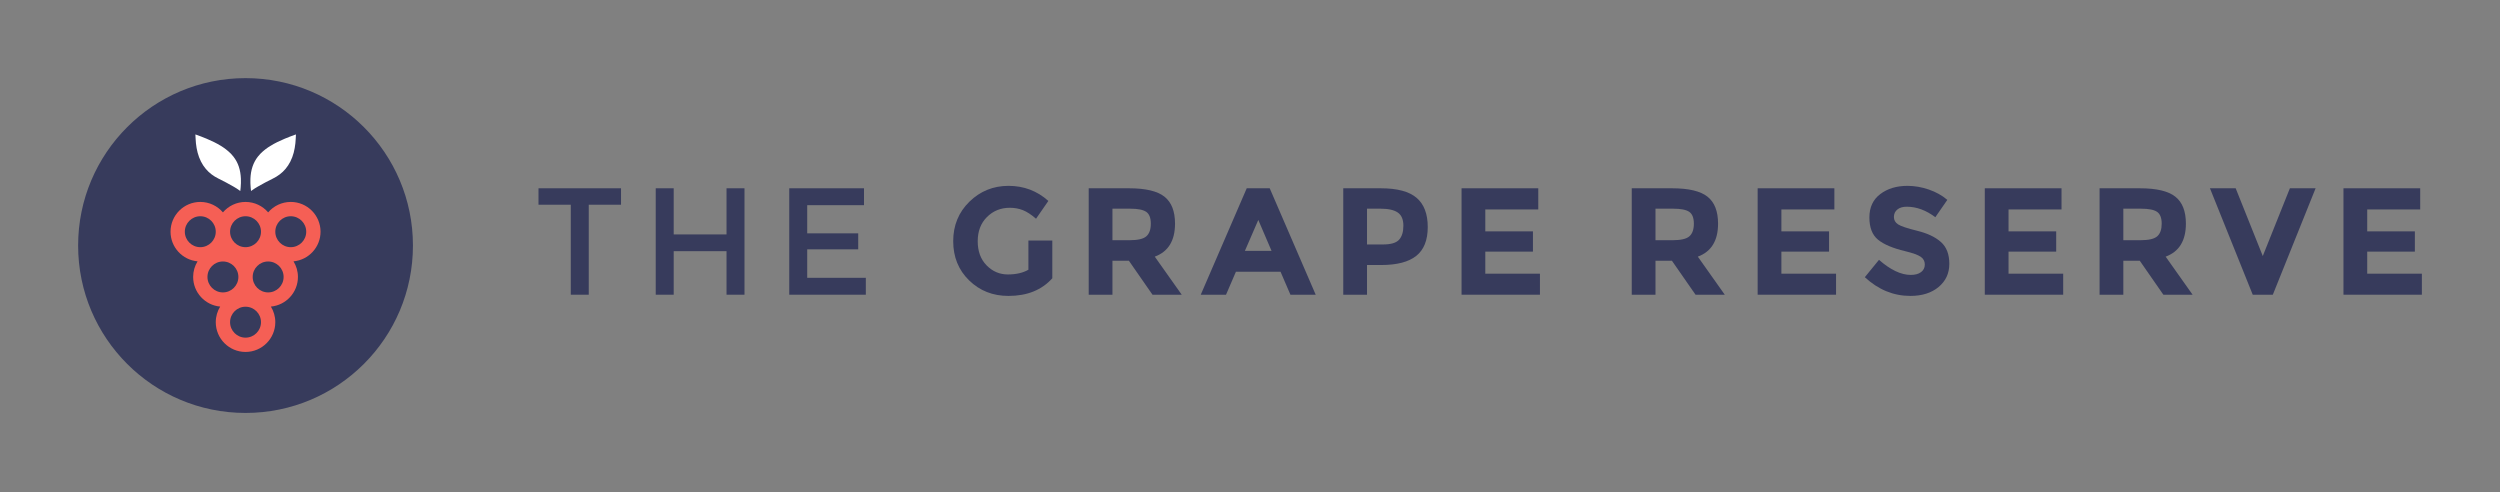 <?xml version="1.0" encoding="utf-8"?>
<!-- Generator: Adobe Illustrator 16.0.0, SVG Export Plug-In . SVG Version: 6.00 Build 0)  -->
<!DOCTYPE svg PUBLIC "-//W3C//DTD SVG 1.1//EN" "http://www.w3.org/Graphics/SVG/1.1/DTD/svg11.dtd">
<svg version="1.1" id="Layer_1" xmlns="http://www.w3.org/2000/svg" xmlns:xlink="http://www.w3.org/1999/xlink" x="0px" y="0px"
	 width="640px" height="126px" viewBox="0 0 640 126" enable-background="new 0 0 640 126" xml:space="preserve">
<rect x="0" y="0" width="640" height="126" fill="#808080" stroke="none"/>
<g>
	<g>
		<circle fill="#373B5C" cx="62.857" cy="62.857" r="42.857"/>
		<g>
			<g>
				<g id="_x37_MFcPB_68_">
					<g>
						<path fill-rule="evenodd" clip-rule="evenodd" fill="#FFFFFF" d="M66.66,39.357c0.849-0.848,1.656-1.45,2.52-1.981
							c1.187-0.737,2.444-1.334,3.731-1.874c0.909-0.379,1.827-0.729,2.758-1.061c0.097-0.031,0.097-0.031,0.089,0.072
							c-0.044,0.726-0.063,1.452-0.141,2.175c-0.173,1.626-0.541,3.196-1.285,4.665c-0.338,0.673-0.75,1.299-1.231,1.877
							c-0.893,1.064-1.985,1.867-3.223,2.477c-1.327,0.659-2.638,1.34-3.912,2.083c-0.497,0.29-0.99,0.587-1.453,0.932
							c-0.061,0.04-0.114,0.088-0.176,0.134c-0.017,0.012-0.028,0.035-0.054,0.029c-0.031-0.008-0.023-0.039-0.027-0.061
							c-0.031-0.279-0.062-0.559-0.088-0.836c-0.064-0.738-0.086-1.477-0.06-2.217c0.043-1.065,0.2-2.113,0.542-3.127
							c0.313-0.927,0.768-1.779,1.37-2.55C66.262,39.792,66.515,39.498,66.66,39.357z"/>
					</g>
				</g>
				<g id="_x37_MFcPB_67_">
					<g>
						<path fill-rule="evenodd" clip-rule="evenodd" fill="#FFFFFF" d="M59.121,39.357c-0.853-0.848-1.658-1.45-2.521-1.981
							c-1.186-0.737-2.445-1.334-3.73-1.874c-0.908-0.379-1.83-0.729-2.76-1.061c-0.094-0.031-0.094-0.031-0.087,0.072
							c0.045,0.726,0.065,1.452,0.138,2.175c0.176,1.626,0.545,3.196,1.289,4.665c0.336,0.673,0.747,1.299,1.232,1.877
							c0.889,1.064,1.981,1.867,3.221,2.477c1.326,0.659,2.639,1.34,3.912,2.083c0.496,0.29,0.988,0.587,1.453,0.932
							c0.061,0.04,0.115,0.088,0.176,0.134c0.017,0.012,0.029,0.035,0.053,0.029c0.029-0.008,0.024-0.039,0.026-0.061
							c0.031-0.279,0.065-0.559,0.086-0.836c0.065-0.738,0.091-1.477,0.061-2.217c-0.043-1.065-0.198-2.113-0.538-3.127
							c-0.312-0.927-0.77-1.779-1.374-2.55C59.52,39.792,59.265,39.498,59.121,39.357z"/>
					</g>
				</g>
			</g>
			<path fill="#F55F55" d="M82.059,59.318c0-4.203-3.417-7.623-7.622-7.623c-2.314,0-4.392,1.041-5.792,2.674
				c-1.397-1.633-3.473-2.674-5.79-2.674c-2.315,0-4.388,1.041-5.787,2.674c-1.399-1.633-3.476-2.674-5.79-2.674
				c-4.203,0-7.621,3.42-7.621,7.623c0,3.965,3.045,7.233,6.922,7.587c-0.719,1.163-1.133,2.53-1.133,3.993
				c0,3.966,3.045,7.234,6.922,7.588c-0.715,1.163-1.133,2.529-1.133,3.991c0,4.202,3.419,7.622,7.62,7.622
				c4.204,0,7.623-3.42,7.623-7.622c0-1.462-0.412-2.828-1.134-3.991c3.877-0.354,6.928-3.622,6.928-7.588
				c0-1.463-0.417-2.83-1.135-3.993C79.014,66.552,82.059,63.283,82.059,59.318z M62.854,55.358c2.184,0,3.961,1.776,3.961,3.96
				s-1.777,3.959-3.961,3.959c-2.181,0-3.956-1.775-3.956-3.959S60.674,55.358,62.854,55.358z M47.316,59.318
				c0-2.184,1.778-3.96,3.961-3.96c2.181,0,3.957,1.776,3.957,3.96s-1.776,3.959-3.957,3.959
				C49.095,63.277,47.316,61.502,47.316,59.318z M53.109,70.898c0-2.184,1.775-3.958,3.958-3.958c2.18,0,3.959,1.774,3.959,3.958
				s-1.779,3.959-3.959,3.959C54.885,74.857,53.109,73.082,53.109,70.898z M62.854,86.438c-2.181,0-3.956-1.776-3.956-3.96
				c0-2.183,1.775-3.957,3.956-3.957c2.184,0,3.961,1.774,3.961,3.957C66.815,84.661,65.038,86.438,62.854,86.438z M68.645,74.857
				c-2.182,0-3.956-1.775-3.956-3.959s1.774-3.958,3.956-3.958c2.187,0,3.959,1.774,3.959,3.958S70.831,74.857,68.645,74.857z
				 M74.437,63.277c-2.184,0-3.959-1.775-3.959-3.959s1.775-3.96,3.959-3.96c2.183,0,3.958,1.776,3.958,3.96
				S76.619,63.277,74.437,63.277z"/>
		</g>
	</g>
	<g>
		<path fill="#373B5C" d="M150.719,52.41v23.035h-4.598V52.41h-8.264v-4.209h21.124v4.209H150.719z"/>
		<path fill="#373B5C" d="M167.867,75.445V48.201h4.599v11.811h13.524V48.201h4.599v27.244h-4.599V64.299h-13.524v11.146H167.867z"
			/>
		<path fill="#373B5C" d="M221.184,48.201v4.325h-14.538v7.21h13.057v4.093h-13.057v7.289h15.005v4.327h-19.603V48.201H221.184z"/>
		<path fill="#373B5C" d="M263.274,61.569h6.118v9.665c-2.702,3.014-6.443,4.521-11.225,4.521c-4.001,0-7.358-1.323-10.073-3.974
			c-2.716-2.65-4.073-5.997-4.073-10.038c0-4.038,1.383-7.41,4.151-10.112c2.767-2.701,6.104-4.053,10.016-4.053
			s7.308,1.286,10.192,3.857l-3.156,4.561c-1.224-1.065-2.347-1.798-3.373-2.202c-1.026-0.402-2.137-0.603-3.331-0.603
			c-2.314,0-4.262,0.783-5.848,2.357c-1.585,1.572-2.377,3.644-2.377,6.216c0,2.571,0.76,4.632,2.28,6.178
			c1.52,1.546,3.332,2.318,5.437,2.318c2.105,0,3.858-0.402,5.262-1.21V61.569z"/>
		<path fill="#373B5C" d="M300.807,57.244c0,4.364-1.729,7.183-5.184,8.457l6.898,9.744h-7.483l-6.042-8.693h-4.208v8.693h-6.08
			V48.201h10.329c4.234,0,7.255,0.715,9.061,2.145C299.902,51.773,300.807,54.072,300.807,57.244z M293.479,60.479
			c0.753-0.674,1.131-1.746,1.131-3.216c0-1.467-0.391-2.474-1.168-3.021c-0.78-0.546-2.146-0.818-4.094-0.818h-4.56v8.068h4.443
			C291.309,61.492,292.727,61.155,293.479,60.479z"/>
		<path fill="#373B5C" d="M330.348,75.445l-2.533-5.885h-11.418l-2.535,5.885h-6.47l11.771-27.244h5.885l11.771,27.244H330.348z
			 M322.124,56.307l-3.429,7.913h6.82L322.124,56.307z"/>
		<path fill="#373B5C" d="M362.638,50.637c1.91,1.625,2.865,4.119,2.865,7.484c0,3.364-0.981,5.826-2.943,7.385
			c-1.961,1.56-4.956,2.339-8.983,2.339h-3.623v7.601h-6.081V48.201h9.626C357.683,48.201,360.729,49.014,362.638,50.637z
			 M358.176,61.355c0.728-0.818,1.09-2.014,1.09-3.586c0-1.571-0.473-2.688-1.422-3.353c-0.948-0.663-2.424-0.993-4.423-0.993
			h-3.468v9.159h4.091C356.071,62.583,357.447,62.174,358.176,61.355z"/>
		<path fill="#373B5C" d="M393.797,48.201v5.418h-13.562v5.611h12.199v5.185h-12.199v5.65h13.991v5.38h-20.07V48.201H393.797z"/>
		<path fill="#373B5C" d="M439.824,57.244c0,4.364-1.728,7.183-5.183,8.457l6.898,9.744h-7.483l-6.042-8.693h-4.208v8.693h-6.08
			V48.201h10.328c4.234,0,7.256,0.715,9.061,2.145C438.922,51.773,439.824,54.072,439.824,57.244z M432.498,60.479
			c0.753-0.674,1.13-1.746,1.13-3.216c0-1.467-0.39-2.474-1.17-3.021c-0.778-0.546-2.144-0.818-4.091-0.818h-4.561v8.068h4.443
			C430.328,61.492,431.744,61.155,432.498,60.479z"/>
		<path fill="#373B5C" d="M469.6,48.201v5.418h-13.562v5.611h12.2v5.185h-12.2v5.65h13.992v5.38h-20.072V48.201H469.6z"/>
		<path fill="#373B5C" d="M485.716,53.638c-0.585,0.481-0.877,1.118-0.877,1.911s0.357,1.424,1.072,1.891
			c0.714,0.468,2.363,1.019,4.95,1.655c2.584,0.638,4.592,1.593,6.021,2.865c1.428,1.274,2.144,3.132,2.144,5.573
			s-0.917,4.422-2.749,5.943c-1.831,1.521-4.242,2.278-7.229,2.278c-4.313,0-8.196-1.595-11.652-4.792l3.623-4.443
			c2.937,2.571,5.653,3.859,8.146,3.859c1.117,0,1.994-0.242,2.631-0.723c0.636-0.479,0.956-1.131,0.956-1.949
			s-0.339-1.467-1.014-1.948c-0.676-0.479-2.014-0.967-4.015-1.46c-3.171-0.754-5.489-1.734-6.957-2.943
			c-1.468-1.207-2.203-3.104-2.203-5.689c0-2.586,0.931-4.581,2.788-5.983c1.857-1.404,4.176-2.104,6.955-2.104
			c1.82,0,3.639,0.312,5.457,0.936s3.403,1.506,4.754,2.65l-3.077,4.443c-2.366-1.793-4.808-2.69-7.327-2.69
			C487.1,52.917,486.301,53.159,485.716,53.638z"/>
		<path fill="#373B5C" d="M527.75,48.201v5.418h-13.564v5.611h12.199v5.185h-12.199v5.65h13.992v5.38h-20.072V48.201H527.75z"/>
		<path fill="#373B5C" d="M559.59,57.244c0,4.364-1.729,7.183-5.184,8.457l6.898,9.744h-7.483l-6.04-8.693h-4.209v8.693h-6.08
			V48.201h10.328c4.234,0,7.255,0.715,9.062,2.145C558.688,51.773,559.59,54.072,559.59,57.244z M552.264,60.479
			c0.754-0.674,1.13-1.746,1.13-3.216c0-1.467-0.391-2.474-1.169-3.021c-0.779-0.546-2.145-0.818-4.093-0.818h-4.56v8.068h4.442
			C550.095,61.492,551.51,61.155,552.264,60.479z"/>
		<path fill="#373B5C" d="M579.272,65.545l6.938-17.344h6.585l-10.952,27.244H576.7l-10.953-27.244h6.587L579.272,65.545z"/>
		<path fill="#373B5C" d="M619.572,48.201v5.418h-13.564v5.611h12.198v5.185h-12.198v5.65H620v5.38h-20.072V48.201H619.572z"/>
	</g>
</g>
</svg>
